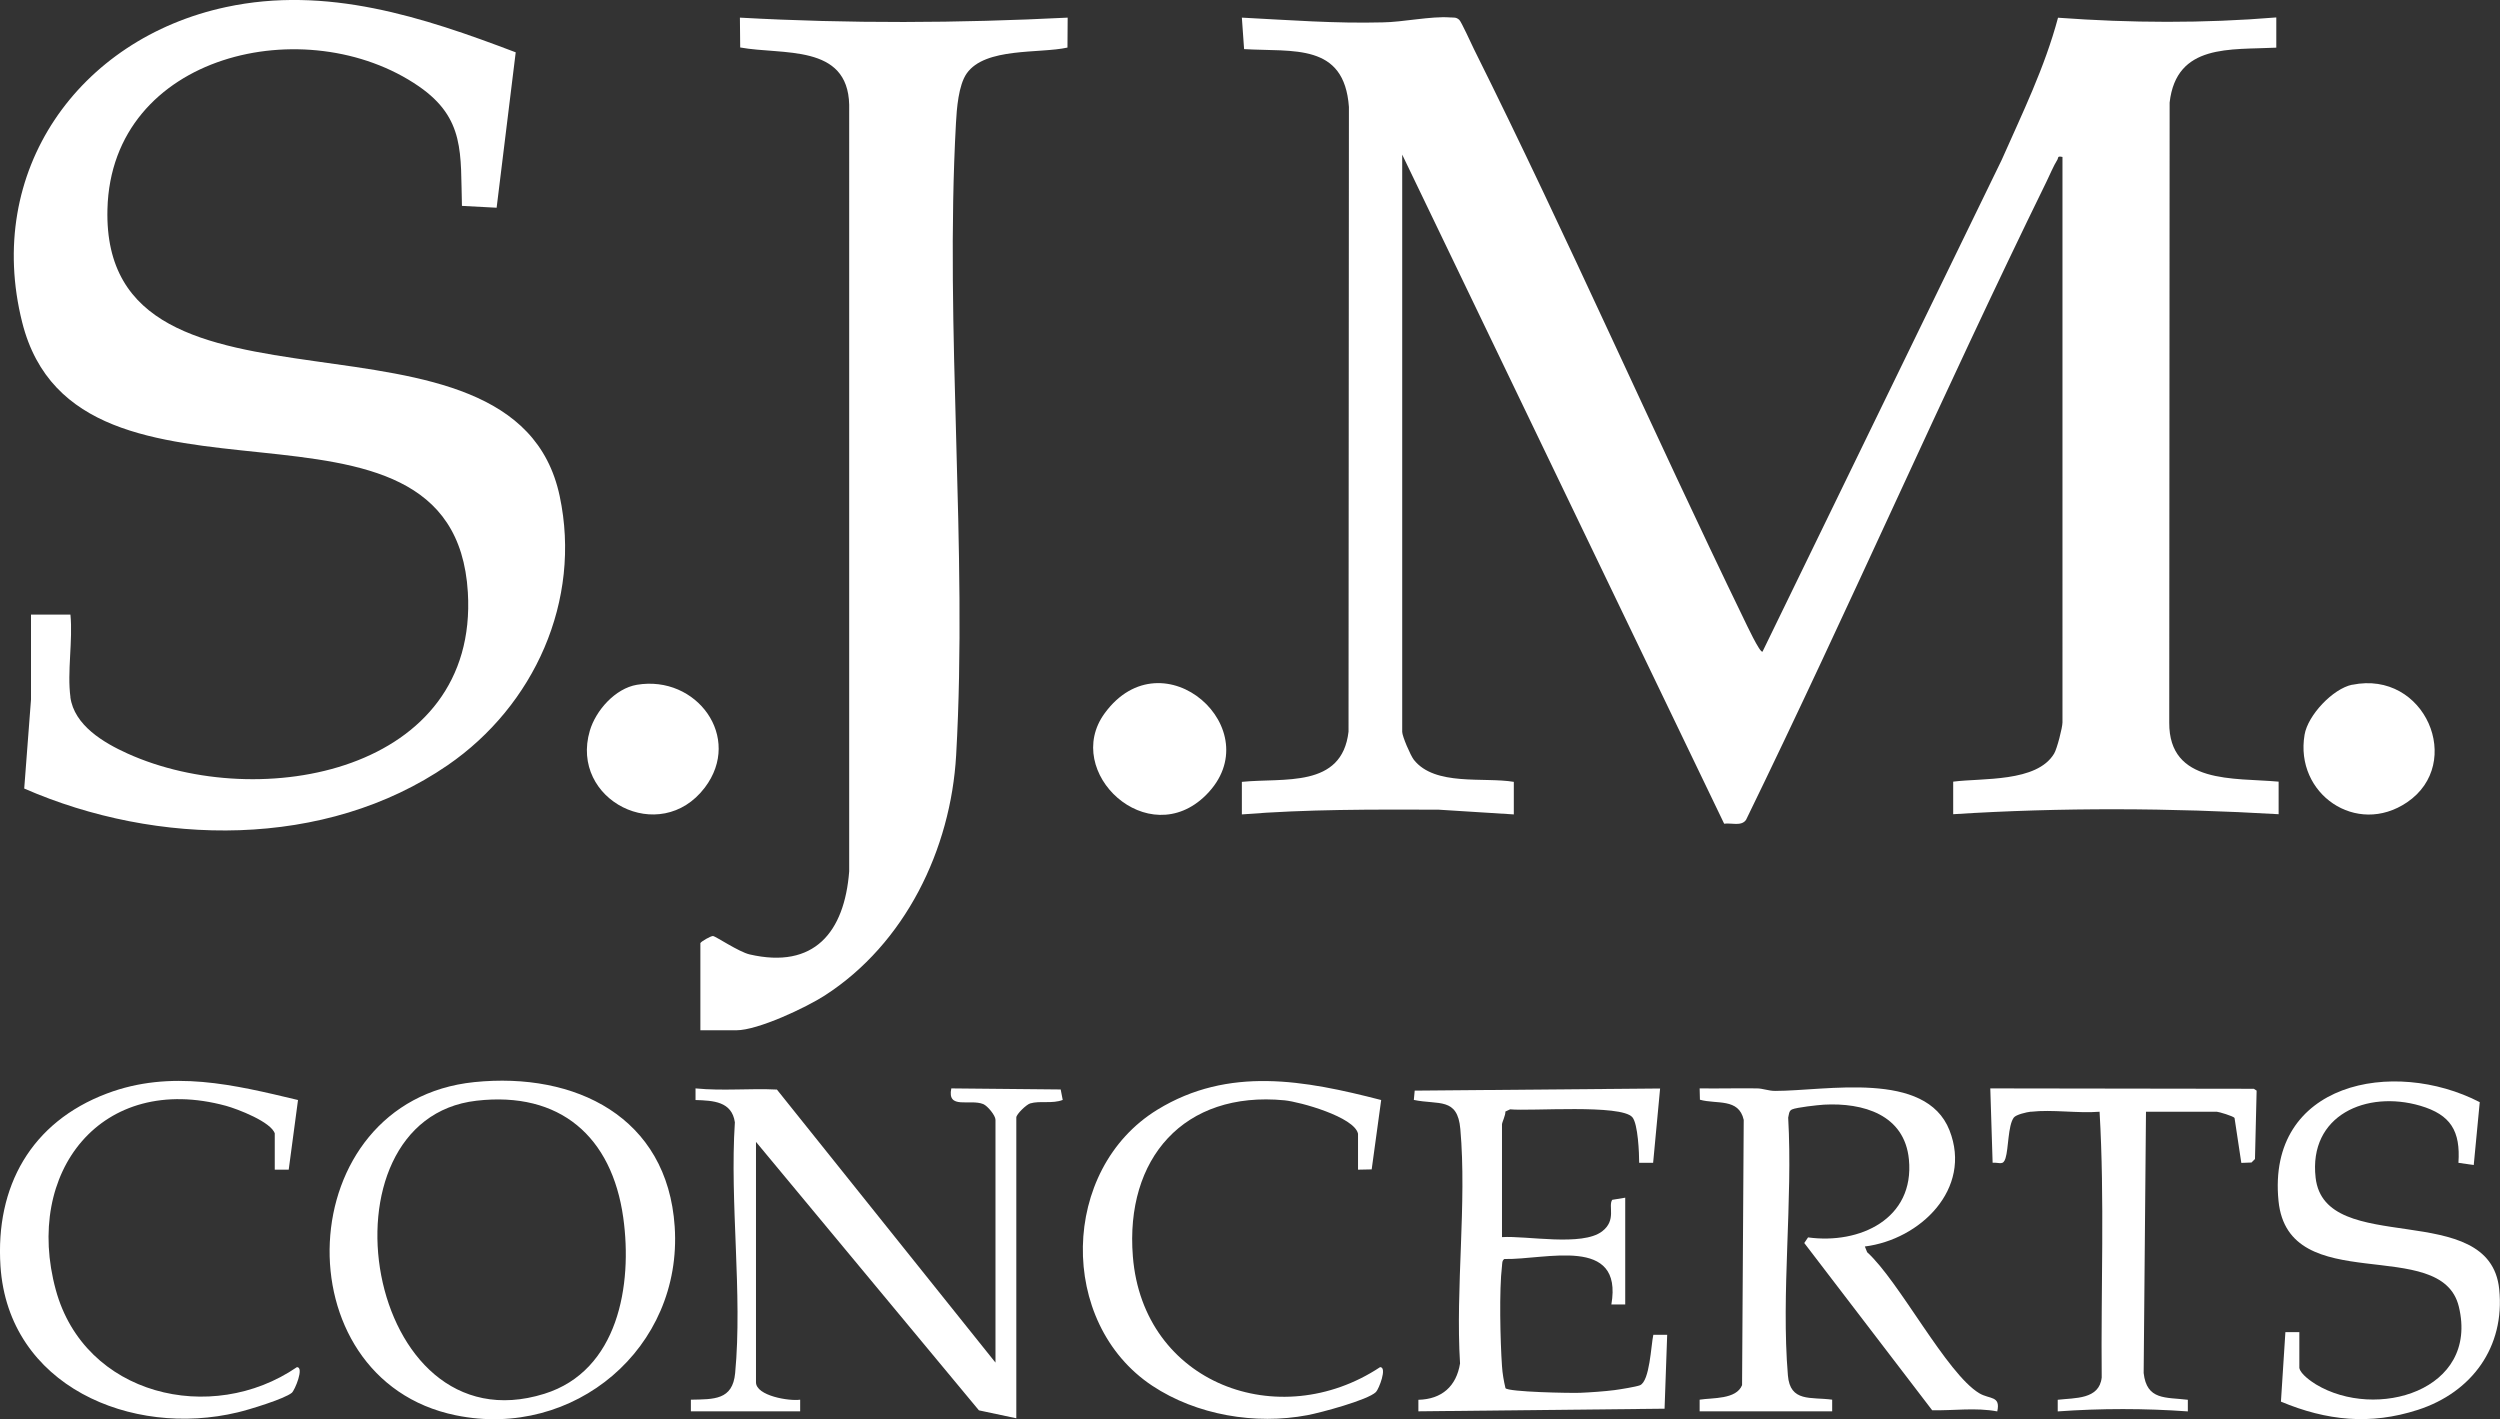 <?xml version="1.0" encoding="UTF-8"?>
<svg id="Layer_1" xmlns="http://www.w3.org/2000/svg" version="1.1" viewBox="0 0 258.04 146.49">
  <rect x="0" y="0" width="258.04" height="146.49" fill="#333333" stroke="none"/>
  <!-- Generator: Adobe Illustrator 29.1.0, SVG Export Plug-In . SVG Version: 2.1.0 Build 142)  -->
  <defs>
    <style>
      .st0 {
        fill: #fff;
      }
    </style>
  </defs>
  <path class="st0" d="M128.18,80.7c4.34-.44,10.33.69,11.01-5.18l.04-64.48c-.48-6.63-5.72-5.67-10.82-5.97l-.23-3.25c4.84.25,9.67.62,14.53.49,2.05-.02,5.01-.66,6.96-.51.39.03.62-.05.95.25.22.2,1.26,2.51,1.52,3.03,9.68,19.43,18.42,39.37,27.9,58.91.16.32,1.62,3.46,1.88,3.27l24.68-50.74c2.13-4.81,4.46-9.58,5.82-14.69,7.51.55,15.01.59,22.53-.03v3.12c-4.74.24-10.31-.44-11.01,5.66l-.04,64c-.04,6.41,6.69,5.68,11.29,6.1v3.36c-11.17-.65-22.41-.71-33.59,0v-3.36c3-.39,8.64.09,10.42-2.9.3-.5.86-2.69.86-3.22V16.2c-.57-.12-.39.07-.54.31-.37.58-.78,1.57-1.11,2.24-10.67,21.78-20.38,44.06-31.01,65.87-.48.7-1.52.29-2.26.4L144.73,15.96v59.58c0,.45.85,2.43,1.2,2.88,2.18,2.76,7.24,1.76,10.32,2.28v3.36l-7.79-.49c-6.77-.02-13.54-.05-20.28.49v-3.36Z"/>
  <path class="st0" d="M7.26,71.94c.39,2.93,3.45,4.73,5.91,5.84,13.69,6.18,36.23,1.89,35.12-16.64-1.44-24.09-40.29-5.14-46-27.87C-1.62,17.7,8.08,4,23.33.73c10.38-2.23,20.28,1.01,29.9,4.67l-1.97,16.04-3.58-.19c-.16-5.36.36-9.02-4.45-12.34C31.69.96,11.5,5.5,11.09,21.59c-.63,24.46,41.99,7.48,46.68,29.62,2.29,10.79-2.64,21.64-11.56,27.77-12.64,8.69-30,8.4-43.71,2.41l.7-9.19v-8.76s4.07,0,4.07,0c.26,2.66-.35,5.93,0,8.51Z"/>
  <path class="st0" d="M72.28,97.36c.06-.18,1.11-.77,1.32-.75.25.02,2.68,1.65,3.77,1.9,6.67,1.54,9.79-2.28,10.28-8.57V10.81c-.15-6.32-6.87-5.11-11.25-5.91l-.03-3.08c11.28.63,22.55.57,33.83,0l-.02,3.09c-2.87.64-8.49-.05-10.4,2.67-.85,1.21-1.03,3.64-1.11,5.13-1.17,21.35,1.23,43.9.02,65.23-.55,9.73-5.26,19.46-13.56,24.81-1.94,1.25-6.9,3.59-9.12,3.59h-3.72v-8.99Z"/>
  <path class="st0" d="M192.48,128.65l.24.6c3.31,2.99,8.2,12.54,11.58,14.56,1.08.64,2.21.23,1.85,1.87-2.24-.42-4.5-.07-6.72-.12l-13.2-17.26.39-.58c5.31.73,11.01-1.89,10.41-8.05-.45-4.63-4.73-5.87-8.77-5.65-.64.04-2.82.28-3.29.49-.34.15-.32.54-.4.85.49,8.61-.74,18.1-.03,26.6.23,2.8,2.37,2.21,4.57,2.51v1.2s-13.68,0-13.68,0v-1.2c1.35-.21,3.78-.01,4.38-1.5l.17-27.38c-.51-2.28-2.8-1.59-4.52-2.08l-.03-1.17c1.96.03,3.93-.03,5.89,0,.63,0,1.21.26,1.9.26,5.27,0,15.55-2.16,18,4.07,2.38,6.05-3.03,11.28-8.75,11.99Z"/>
  <path class="st0" d="M102.75,140.63v-25.05c0-.44-.81-1.43-1.26-1.62-1.38-.56-3.76.6-3.3-1.62l11.29.11.21,1.08c-1.06.42-2.36.06-3.36.36-.4.12-1.43,1.12-1.43,1.45v31.05l-3.86-.82-23.01-27.71v24.81c0,1.41,3.46,1.97,4.56,1.8v1.2s-11.28,0-11.28,0v-1.2c2.36-.05,4.31.06,4.57-2.75.77-8.18-.57-17.57-.03-25.88-.31-2.16-2.23-2.24-4.06-2.3v-1.2c2.83.28,5.59-.02,8.4.12l22.55,28.17Z"/>
  <path class="st0" d="M48.96,111.69c10.41-1.06,19.93,3.58,20.68,14.92.83,12.53-10.39,21.98-22.6,19.47-18.19-3.73-17.11-32.45,1.92-34.39ZM49.19,113.61c-16.95,1.94-11.63,36.07,7,30.25,7.62-2.38,9.11-11.23,8.14-18.18-1.17-8.36-6.52-13.06-15.14-12.07Z"/>
  <path class="st0" d="M167.76,134.64h-1.44c1.23-7.14-6.76-4.6-11.05-4.69-.25.17-.21.47-.24.72-.3,2.46-.18,7.76,0,10.33.05.77.18,1.53.36,2.28.28.4,6.71.52,7.7.48s2.59-.15,3.56-.28c.54-.07,2.22-.34,2.62-.5,1.02-.43,1.14-4.13,1.38-5.21h1.43s-.27,7.63-.27,7.63l-25.41.27v-1.19c2.42-.06,3.92-1.39,4.3-3.75-.48-7.8.71-16.51.03-24.2-.29-3.3-2.24-2.47-4.8-3l.09-.96,25.33-.22-.72,7.67h-1.44c0-.98-.12-4.01-.7-4.7-1.15-1.37-10.5-.61-12.62-.82l-.49.23c.03.38-.35,1.11-.35,1.33v11.63c2.56-.16,8.27.98,10.33-.59,1.52-1.16.6-2.62,1.05-3.26l1.34-.22v11.03Z"/>
  <path class="st0" d="M237.34,141.23c.13.6,1.18,1.34,1.7,1.66,6.19,3.74,16.86.67,14.75-8.03-1.81-7.46-17.6-.8-18.61-10.9-1.22-12.24,11.86-14.8,20.77-10.2l-.62,6.49-1.58-.23c.22-3.27-.78-4.96-3.94-5.89-5.54-1.62-11.54.97-10.8,7.43.95,8.3,17.99,2.05,18.95,11.51.61,5.97-2.83,10.65-8.4,12.45-4.91,1.59-9.42,1.12-14.13-.85l.46-7.17h1.44s0,3.71,0,3.71Z"/>
  <path class="st0" d="M28.37,117.02c-.34-1.21-3.87-2.56-5.04-2.88-12.87-3.5-20.89,6.86-17.57,19,2.97,10.9,16.06,14.02,24.89,7.97.77,0-.22,2.39-.53,2.65-.76.63-4.47,1.76-5.59,2.02-10.95,2.63-23.67-2.73-24.48-15.09-.54-8.24,3.17-14.87,10.98-17.82,6.62-2.5,13.12-.91,19.73.67l-.96,7.19h-1.44s0-3.71,0-3.71Z"/>
  <path class="st0" d="M140.17,117.02c-.37-1.73-5.98-3.29-7.59-3.45-10.4-1-16.46,6.02-15.65,16.12,1.05,13.13,15.08,18.33,25.52,11.42.76,0-.13,2.27-.43,2.57-.83.83-5.74,2.14-7.08,2.39-5.37,1.01-11.42,0-16.01-3.04-9.77-6.49-9.5-22.34.53-28.49,7.36-4.51,15.2-3.04,23.1-1l-.98,7.16-1.41.03v-3.72Z"/>
  <path class="st0" d="M209.63,114.74c-.44.05-1.55.3-1.78.62-.6.83-.53,3.18-.85,4.19-.24.76-.57.43-1.33.46l-.24-7.67,27.2.04.29.19-.17,7.06-.36.36-1.05.04-.7-4.64c-.12-.19-1.65-.64-1.82-.64h-7.32l-.24,26.97c.32,2.83,2.26,2.48,4.56,2.76v1.2c-4.47-.32-8.95-.32-13.43,0v-1.2c1.77-.21,4.29-.01,4.54-2.3-.09-9.14.31-18.33-.22-27.43-2.26.18-4.87-.25-7.08,0Z"/>
  <path class="st0" d="M65.74,70.68c6.16-1.03,10.94,5.42,7.01,10.61-4.61,6.08-13.98,1.29-11.87-5.87.62-2.1,2.62-4.36,4.86-4.74Z"/>
  <path class="st0" d="M124.49,82.05c-5.98,5.98-14.9-2.37-10.47-8.43,6.02-8.23,17.18,1.72,10.47,8.43Z"/>
  <path class="st0" d="M242.79,70.68c7.53-1.54,11.6,8.11,5.66,12.13-5.23,3.55-11.62-.88-10.58-6.98.34-2.01,2.92-4.75,4.92-5.16Z"/>
</svg>